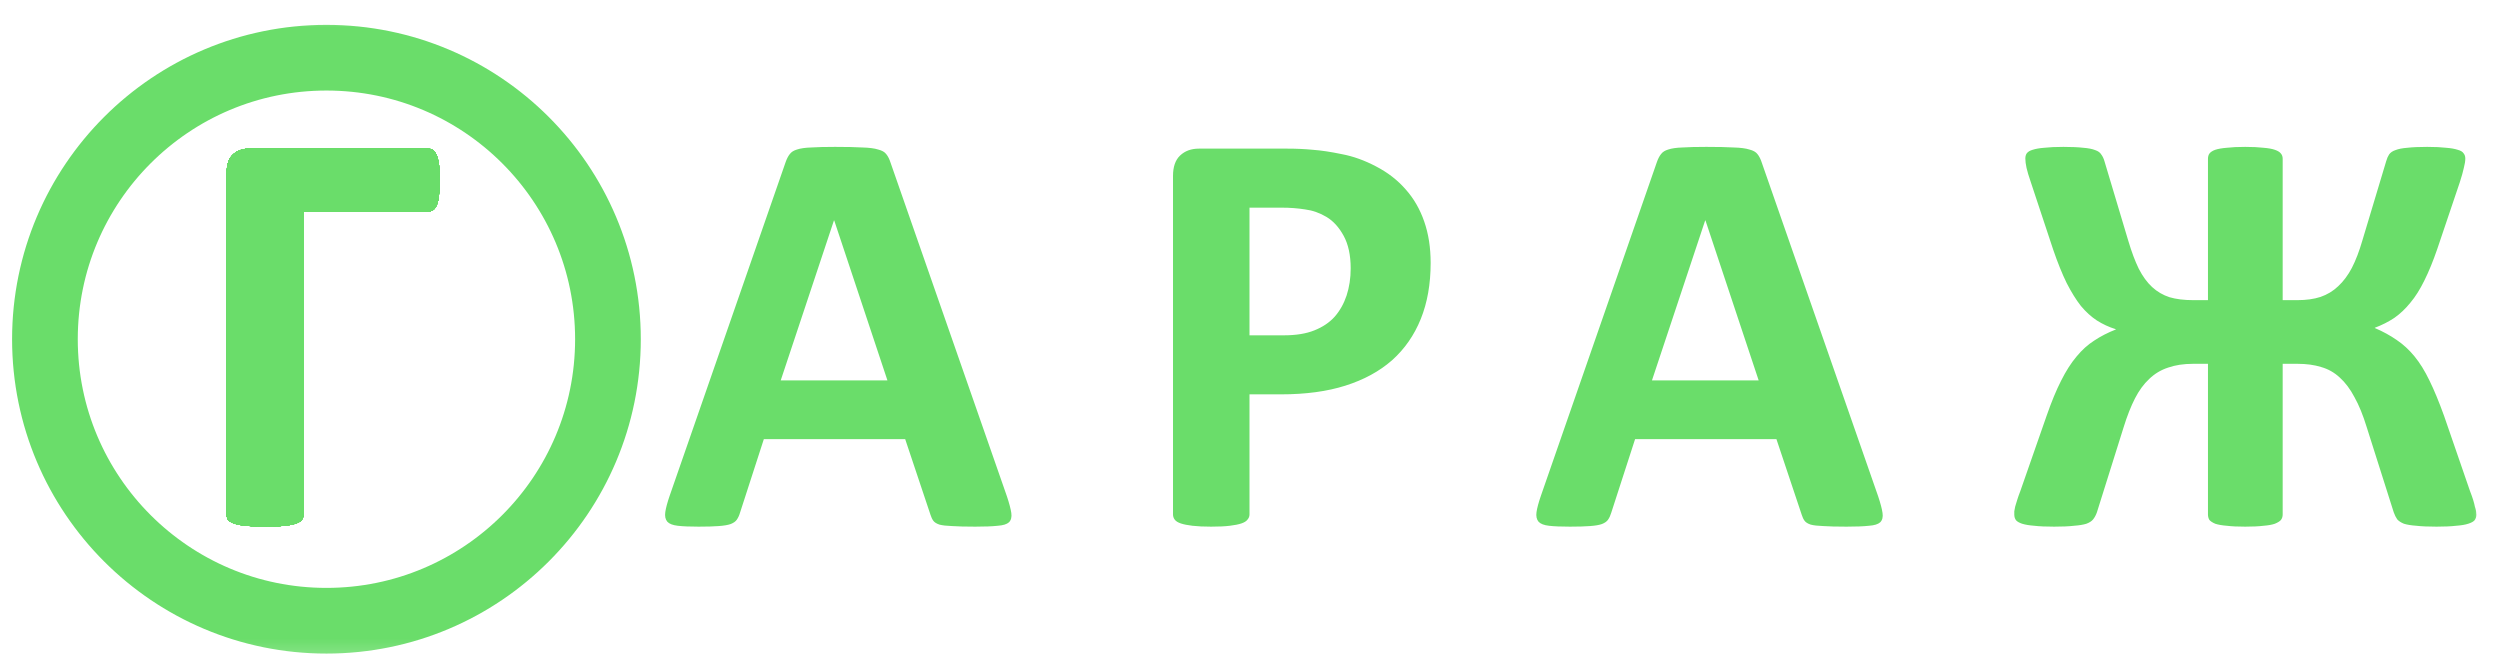 <svg width="139" height="37" viewBox="0 0 139 37" fill="none" xmlns="http://www.w3.org/2000/svg">
<mask id="mask0_2758_3487" style="mask-type:luminance" maskUnits="userSpaceOnUse" x="0" y="0" width="139" height="37">
<path d="M138.462 0.8H0V36.8H138.462V0.8Z" fill="white"/>
</mask>
<g mask="url(#mask0_2758_3487)">
<path d="M55.986 27.6C56.115 27.988 56.196 28.296 56.229 28.522C56.261 28.748 56.218 28.921 56.099 29.039C55.981 29.147 55.771 29.212 55.469 29.233C55.167 29.266 54.752 29.282 54.224 29.282C53.674 29.282 53.243 29.271 52.931 29.249C52.629 29.239 52.397 29.212 52.235 29.169C52.074 29.115 51.961 29.045 51.896 28.958C51.831 28.872 51.777 28.759 51.734 28.619L50.328 24.415H42.47L41.145 28.506C41.102 28.657 41.042 28.786 40.967 28.894C40.902 28.991 40.789 29.072 40.627 29.136C40.476 29.19 40.255 29.228 39.964 29.249C39.684 29.271 39.312 29.282 38.849 29.282C38.353 29.282 37.965 29.266 37.685 29.233C37.405 29.201 37.211 29.125 37.103 29.007C36.995 28.878 36.957 28.7 36.99 28.473C37.022 28.247 37.103 27.945 37.232 27.568L43.683 9.008C43.748 8.825 43.823 8.679 43.909 8.572C43.995 8.453 44.13 8.367 44.313 8.313C44.507 8.248 44.772 8.21 45.106 8.2C45.44 8.178 45.882 8.167 46.431 8.167C47.067 8.167 47.574 8.178 47.951 8.2C48.328 8.21 48.619 8.248 48.824 8.313C49.04 8.367 49.191 8.453 49.277 8.572C49.374 8.69 49.455 8.852 49.519 9.057L55.986 27.6ZM46.383 12.258H46.367L43.408 21.15H49.341L46.383 12.258ZM79.544 14.618C79.544 15.793 79.36 16.833 78.994 17.738C78.627 18.644 78.094 19.409 77.394 20.034C76.693 20.648 75.83 21.117 74.806 21.441C73.793 21.764 72.597 21.926 71.217 21.926H69.472V28.603C69.472 28.71 69.434 28.808 69.358 28.894C69.294 28.98 69.18 29.05 69.019 29.104C68.857 29.158 68.641 29.201 68.372 29.233C68.103 29.266 67.758 29.282 67.338 29.282C66.928 29.282 66.583 29.266 66.303 29.233C66.033 29.201 65.818 29.158 65.656 29.104C65.494 29.05 65.381 28.98 65.317 28.894C65.252 28.808 65.219 28.71 65.219 28.603V9.784C65.219 9.278 65.349 8.9 65.608 8.652C65.877 8.394 66.227 8.264 66.658 8.264H71.589C72.085 8.264 72.554 8.286 72.996 8.329C73.449 8.361 73.987 8.442 74.612 8.572C75.238 8.69 75.868 8.916 76.504 9.251C77.151 9.585 77.701 10.01 78.153 10.528C78.606 11.034 78.951 11.633 79.188 12.322C79.425 13.001 79.544 13.767 79.544 14.618ZM75.098 14.925C75.098 14.192 74.968 13.589 74.709 13.114C74.451 12.64 74.133 12.29 73.756 12.064C73.379 11.837 72.98 11.697 72.559 11.643C72.15 11.579 71.724 11.546 71.282 11.546H69.472V18.644H71.379C72.059 18.644 72.624 18.552 73.077 18.369C73.54 18.186 73.917 17.932 74.208 17.609C74.5 17.275 74.721 16.881 74.871 16.429C75.022 15.965 75.098 15.464 75.098 14.925ZM104.427 27.6C104.556 27.988 104.637 28.296 104.669 28.522C104.702 28.748 104.659 28.921 104.54 29.039C104.421 29.147 104.212 29.212 103.91 29.233C103.608 29.266 103.193 29.282 102.665 29.282C102.115 29.282 101.684 29.271 101.372 29.249C101.07 29.239 100.838 29.212 100.676 29.169C100.515 29.115 100.401 29.045 100.337 28.958C100.272 28.872 100.218 28.759 100.175 28.619L98.769 24.415H90.911L89.586 28.506C89.542 28.657 89.483 28.786 89.408 28.894C89.343 28.991 89.23 29.072 89.068 29.136C88.917 29.19 88.696 29.228 88.405 29.249C88.125 29.271 87.753 29.282 87.289 29.282C86.794 29.282 86.406 29.266 86.126 29.233C85.845 29.201 85.651 29.125 85.543 29.007C85.436 28.878 85.398 28.7 85.43 28.473C85.463 28.247 85.543 27.945 85.673 27.568L92.124 9.008C92.188 8.825 92.264 8.679 92.35 8.572C92.436 8.453 92.571 8.367 92.754 8.313C92.948 8.248 93.212 8.21 93.546 8.2C93.881 8.178 94.323 8.167 94.872 8.167C95.508 8.167 96.014 8.178 96.392 8.2C96.769 8.21 97.06 8.248 97.265 8.313C97.48 8.367 97.631 8.453 97.718 8.572C97.814 8.69 97.895 8.852 97.96 9.057L104.427 27.6ZM94.824 12.258H94.807L91.849 21.15H97.782L94.824 12.258ZM137.685 28.619C137.685 28.737 137.653 28.84 137.588 28.926C137.523 29.002 137.404 29.066 137.232 29.12C137.071 29.174 136.844 29.212 136.553 29.233C136.273 29.266 135.912 29.282 135.47 29.282C135.017 29.282 134.645 29.266 134.355 29.233C134.063 29.212 133.832 29.174 133.659 29.12C133.498 29.055 133.374 28.974 133.287 28.878C133.212 28.77 133.147 28.64 133.093 28.489L131.59 23.753C131.385 23.084 131.159 22.529 130.911 22.087C130.674 21.635 130.399 21.268 130.087 20.988C129.785 20.708 129.439 20.514 129.052 20.406C128.674 20.287 128.238 20.228 127.742 20.228H126.917V28.603C126.917 28.721 126.885 28.824 126.82 28.91C126.756 28.985 126.642 29.055 126.481 29.12C126.33 29.174 126.12 29.212 125.85 29.233C125.581 29.266 125.242 29.282 124.832 29.282C124.422 29.282 124.083 29.266 123.814 29.233C123.544 29.212 123.328 29.174 123.167 29.12C123.016 29.055 122.908 28.985 122.844 28.91C122.79 28.824 122.763 28.721 122.763 28.603V20.228H121.938C121.41 20.228 120.947 20.298 120.548 20.438C120.149 20.568 119.799 20.778 119.497 21.069C119.195 21.349 118.931 21.71 118.704 22.152C118.478 22.594 118.268 23.127 118.074 23.753L116.587 28.489C116.533 28.64 116.463 28.77 116.377 28.878C116.301 28.974 116.177 29.055 116.004 29.12C115.832 29.174 115.601 29.212 115.309 29.233C115.03 29.266 114.663 29.282 114.21 29.282C113.757 29.282 113.391 29.266 113.111 29.233C112.831 29.212 112.604 29.174 112.432 29.12C112.27 29.066 112.157 29.002 112.092 28.926C112.028 28.84 111.995 28.737 111.995 28.619C111.995 28.565 111.995 28.5 111.995 28.425C112.006 28.349 112.022 28.263 112.044 28.166C112.076 28.058 112.114 27.934 112.157 27.794C112.2 27.654 112.259 27.487 112.334 27.293L113.79 23.122C114.059 22.346 114.329 21.694 114.598 21.166C114.868 20.627 115.154 20.18 115.455 19.824C115.757 19.457 116.085 19.161 116.441 18.935C116.797 18.698 117.196 18.493 117.638 18.32V18.304C117.26 18.186 116.91 18.024 116.587 17.819C116.274 17.614 115.978 17.345 115.698 17.011C115.428 16.666 115.164 16.24 114.905 15.734C114.657 15.227 114.409 14.613 114.161 13.891L112.917 10.14C112.798 9.795 112.717 9.525 112.674 9.331C112.631 9.127 112.609 8.954 112.609 8.814C112.609 8.696 112.636 8.599 112.69 8.523C112.755 8.437 112.863 8.372 113.014 8.329C113.176 8.275 113.391 8.237 113.66 8.216C113.941 8.184 114.296 8.167 114.728 8.167C115.18 8.167 115.547 8.184 115.827 8.216C116.107 8.237 116.328 8.281 116.49 8.345C116.652 8.399 116.765 8.48 116.829 8.588C116.904 8.685 116.964 8.809 117.007 8.96L118.333 13.389C118.516 14.004 118.71 14.521 118.915 14.941C119.13 15.362 119.378 15.701 119.658 15.96C119.939 16.219 120.262 16.407 120.628 16.526C120.995 16.634 121.431 16.688 121.938 16.688H122.763V8.83C122.763 8.712 122.79 8.615 122.844 8.539C122.908 8.453 123.016 8.383 123.167 8.329C123.328 8.275 123.544 8.237 123.814 8.216C124.083 8.184 124.422 8.167 124.832 8.167C125.242 8.167 125.581 8.184 125.85 8.216C126.12 8.237 126.33 8.275 126.481 8.329C126.642 8.383 126.756 8.453 126.82 8.539C126.885 8.615 126.917 8.712 126.917 8.83V16.688H127.742C128.227 16.688 128.653 16.628 129.019 16.51C129.396 16.38 129.725 16.181 130.006 15.912C130.296 15.642 130.55 15.303 130.765 14.893C130.981 14.473 131.175 13.966 131.347 13.373L132.673 8.96C132.716 8.809 132.77 8.685 132.834 8.588C132.91 8.48 133.029 8.399 133.19 8.345C133.352 8.281 133.573 8.237 133.853 8.216C134.133 8.184 134.5 8.167 134.953 8.167C135.383 8.167 135.734 8.184 136.004 8.216C136.273 8.237 136.488 8.275 136.65 8.329C136.812 8.372 136.92 8.437 136.974 8.523C137.038 8.599 137.071 8.696 137.071 8.814C137.071 8.954 137.044 9.127 136.99 9.331C136.947 9.536 136.871 9.806 136.763 10.14L135.518 13.826C135.282 14.516 135.039 15.108 134.791 15.604C134.554 16.089 134.295 16.499 134.015 16.833C133.745 17.167 133.449 17.447 133.126 17.674C132.803 17.889 132.441 18.073 132.042 18.223V18.239C132.495 18.433 132.899 18.654 133.255 18.902C133.61 19.14 133.939 19.441 134.241 19.808C134.543 20.174 134.823 20.627 135.082 21.166C135.341 21.694 135.61 22.346 135.89 23.122L137.329 27.293C137.404 27.487 137.464 27.654 137.507 27.794C137.55 27.934 137.582 28.058 137.604 28.166C137.636 28.263 137.658 28.349 137.669 28.425C137.679 28.5 137.685 28.565 137.685 28.619Z" fill="#6ADD6A"/>
<path d="M24.406 10.851C24.438 10.625 24.454 10.35 24.454 10.027C24.454 9.391 24.4 8.938 24.293 8.669C24.185 8.399 24.023 8.264 23.807 8.264H13.865C13.487 8.264 13.18 8.378 12.943 8.604C12.717 8.819 12.604 9.154 12.604 9.606V28.635C12.604 28.743 12.636 28.84 12.701 28.926C12.776 29.002 12.895 29.066 13.056 29.12C13.218 29.174 13.434 29.212 13.703 29.233C13.983 29.266 14.328 29.282 14.738 29.282C15.158 29.282 15.503 29.266 15.772 29.233C16.042 29.212 16.257 29.174 16.419 29.12C16.581 29.066 16.694 29.002 16.759 28.926C16.834 28.84 16.872 28.743 16.872 28.635V11.757H23.807C23.915 11.757 24.007 11.73 24.082 11.676C24.169 11.611 24.238 11.514 24.293 11.385C24.346 11.245 24.384 11.067 24.406 10.851Z" fill="#6ADD6A"/>
<path d="M24.406 10.851C24.438 10.625 24.454 10.35 24.454 10.027C24.454 9.391 24.4 8.938 24.293 8.669C24.185 8.399 24.023 8.264 23.807 8.264H13.865C13.487 8.264 13.18 8.378 12.943 8.604C12.717 8.819 12.604 9.154 12.604 9.606V28.635C12.604 28.743 12.636 28.84 12.701 28.926C12.776 29.002 12.895 29.066 13.056 29.12C13.218 29.174 13.434 29.212 13.703 29.233C13.983 29.266 14.328 29.282 14.738 29.282C15.158 29.282 15.503 29.266 15.772 29.233C16.042 29.212 16.257 29.174 16.419 29.12C16.581 29.066 16.694 29.002 16.759 28.926C16.834 28.84 16.872 28.743 16.872 28.635V11.757H23.807C23.915 11.757 24.007 11.73 24.082 11.676C24.169 11.611 24.238 11.514 24.293 11.385C24.346 11.245 24.384 11.067 24.406 10.851Z" fill="#6ADD6A"/>
<path d="M24.406 10.851C24.438 10.625 24.454 10.35 24.454 10.027C24.454 9.391 24.4 8.938 24.293 8.669C24.185 8.399 24.023 8.264 23.807 8.264H13.865C13.487 8.264 13.18 8.378 12.943 8.604C12.717 8.819 12.604 9.154 12.604 9.606V28.635C12.604 28.743 12.636 28.84 12.701 28.926C12.776 29.002 12.895 29.066 13.056 29.12C13.218 29.174 13.434 29.212 13.703 29.233C13.983 29.266 14.328 29.282 14.738 29.282C15.158 29.282 15.503 29.266 15.772 29.233C16.042 29.212 16.257 29.174 16.419 29.12C16.581 29.066 16.694 29.002 16.759 28.926C16.834 28.84 16.872 28.743 16.872 28.635V11.757H23.807C23.915 11.757 24.007 11.73 24.082 11.676C24.169 11.611 24.238 11.514 24.293 11.385C24.346 11.245 24.384 11.067 24.406 10.851Z" fill="#6ADD6A"/>
<path d="M24.406 10.851C24.438 10.625 24.454 10.35 24.454 10.027C24.454 9.391 24.4 8.938 24.293 8.669C24.185 8.399 24.023 8.264 23.807 8.264H13.865C13.487 8.264 13.18 8.378 12.943 8.604C12.717 8.819 12.604 9.154 12.604 9.606V28.635C12.604 28.743 12.636 28.84 12.701 28.926C12.776 29.002 12.895 29.066 13.056 29.12C13.218 29.174 13.434 29.212 13.703 29.233C13.983 29.266 14.328 29.282 14.738 29.282C15.158 29.282 15.503 29.266 15.772 29.233C16.042 29.212 16.257 29.174 16.419 29.12C16.581 29.066 16.694 29.002 16.759 28.926C16.834 28.84 16.872 28.743 16.872 28.635V11.757H23.807C23.915 11.757 24.007 11.73 24.082 11.676C24.169 11.611 24.238 11.514 24.293 11.385C24.346 11.245 24.384 11.067 24.406 10.851Z" fill="#6ADD6A"/>
<path d="M24.406 10.851C24.438 10.625 24.454 10.35 24.454 10.027C24.454 9.391 24.4 8.938 24.293 8.669C24.185 8.399 24.023 8.264 23.807 8.264H13.865C13.487 8.264 13.18 8.378 12.943 8.604C12.717 8.819 12.604 9.154 12.604 9.606V28.635C12.604 28.743 12.636 28.84 12.701 28.926C12.776 29.002 12.895 29.066 13.056 29.12C13.218 29.174 13.434 29.212 13.703 29.233C13.983 29.266 14.328 29.282 14.738 29.282C15.158 29.282 15.503 29.266 15.772 29.233C16.042 29.212 16.257 29.174 16.419 29.12C16.581 29.066 16.694 29.002 16.759 28.926C16.834 28.84 16.872 28.743 16.872 28.635V11.757H23.807C23.915 11.757 24.007 11.73 24.082 11.676C24.169 11.611 24.238 11.514 24.293 11.385C24.346 11.245 24.384 11.067 24.406 10.851Z" fill="#6ADD6A"/>
<path d="M24.406 10.851C24.438 10.625 24.454 10.35 24.454 10.027C24.454 9.391 24.4 8.938 24.293 8.669C24.185 8.399 24.023 8.264 23.807 8.264H13.865C13.487 8.264 13.18 8.378 12.943 8.604C12.717 8.819 12.604 9.154 12.604 9.606V28.635C12.604 28.743 12.636 28.84 12.701 28.926C12.776 29.002 12.895 29.066 13.056 29.12C13.218 29.174 13.434 29.212 13.703 29.233C13.983 29.266 14.328 29.282 14.738 29.282C15.158 29.282 15.503 29.266 15.772 29.233C16.042 29.212 16.257 29.174 16.419 29.12C16.581 29.066 16.694 29.002 16.759 28.926C16.834 28.84 16.872 28.743 16.872 28.635V11.757H23.807C23.915 11.757 24.007 11.73 24.082 11.676C24.169 11.611 24.238 11.514 24.293 11.385C24.346 11.245 24.384 11.067 24.406 10.851Z" fill="#6ADD6A"/>
<path d="M24.406 10.851C24.438 10.625 24.454 10.35 24.454 10.027C24.454 9.391 24.4 8.938 24.293 8.669C24.185 8.399 24.023 8.264 23.807 8.264H13.865C13.487 8.264 13.18 8.378 12.943 8.604C12.717 8.819 12.604 9.154 12.604 9.606V28.635C12.604 28.743 12.636 28.84 12.701 28.926C12.776 29.002 12.895 29.066 13.056 29.12C13.218 29.174 13.434 29.212 13.703 29.233C13.983 29.266 14.328 29.282 14.738 29.282C15.158 29.282 15.503 29.266 15.772 29.233C16.042 29.212 16.257 29.174 16.419 29.12C16.581 29.066 16.694 29.002 16.759 28.926C16.834 28.84 16.872 28.743 16.872 28.635V11.757H23.807C23.915 11.757 24.007 11.73 24.082 11.676C24.169 11.611 24.238 11.514 24.293 11.385C24.346 11.245 24.384 11.067 24.406 10.851Z" fill="#6ADD6A"/>
<path d="M24.406 10.851C24.438 10.625 24.454 10.35 24.454 10.027C24.454 9.391 24.4 8.938 24.293 8.669C24.185 8.399 24.023 8.264 23.807 8.264H13.865C13.487 8.264 13.18 8.378 12.943 8.604C12.717 8.819 12.604 9.154 12.604 9.606V28.635C12.604 28.743 12.636 28.84 12.701 28.926C12.776 29.002 12.895 29.066 13.056 29.12C13.218 29.174 13.434 29.212 13.703 29.233C13.983 29.266 14.328 29.282 14.738 29.282C15.158 29.282 15.503 29.266 15.772 29.233C16.042 29.212 16.257 29.174 16.419 29.12C16.581 29.066 16.694 29.002 16.759 28.926C16.834 28.84 16.872 28.743 16.872 28.635V11.757H23.807C23.915 11.757 24.007 11.73 24.082 11.676C24.169 11.611 24.238 11.514 24.293 11.385C24.346 11.245 24.384 11.067 24.406 10.851Z" fill="#6ADD6A"/>
<path d="M24.406 10.851C24.438 10.625 24.454 10.35 24.454 10.027C24.454 9.391 24.4 8.938 24.293 8.669C24.185 8.399 24.023 8.264 23.807 8.264H13.865C13.487 8.264 13.18 8.378 12.943 8.604C12.717 8.819 12.604 9.154 12.604 9.606V28.635C12.604 28.743 12.636 28.84 12.701 28.926C12.776 29.002 12.895 29.066 13.056 29.12C13.218 29.174 13.434 29.212 13.703 29.233C13.983 29.266 14.328 29.282 14.738 29.282C15.158 29.282 15.503 29.266 15.772 29.233C16.042 29.212 16.257 29.174 16.419 29.12C16.581 29.066 16.694 29.002 16.759 28.926C16.834 28.84 16.872 28.743 16.872 28.635V11.757H23.807C23.915 11.757 24.007 11.73 24.082 11.676C24.169 11.611 24.238 11.514 24.293 11.385C24.346 11.245 24.384 11.067 24.406 10.851Z" fill="#6ADD6A"/>
<path d="M24.406 10.851C24.438 10.625 24.454 10.35 24.454 10.027C24.454 9.391 24.4 8.938 24.293 8.669C24.185 8.399 24.023 8.264 23.807 8.264H13.865C13.487 8.264 13.18 8.378 12.943 8.604C12.717 8.819 12.604 9.154 12.604 9.606V28.635C12.604 28.743 12.636 28.84 12.701 28.926C12.776 29.002 12.895 29.066 13.056 29.12C13.218 29.174 13.434 29.212 13.703 29.233C13.983 29.266 14.328 29.282 14.738 29.282C15.158 29.282 15.503 29.266 15.772 29.233C16.042 29.212 16.257 29.174 16.419 29.12C16.581 29.066 16.694 29.002 16.759 28.926C16.834 28.84 16.872 28.743 16.872 28.635V11.757H23.807C23.915 11.757 24.007 11.73 24.082 11.676C24.169 11.611 24.238 11.514 24.293 11.385C24.346 11.245 24.384 11.067 24.406 10.851Z" fill="#6ADD6A"/>
<path d="M24.406 10.851C24.438 10.625 24.454 10.35 24.454 10.027C24.454 9.391 24.4 8.938 24.293 8.669C24.185 8.399 24.023 8.264 23.807 8.264H13.865C13.487 8.264 13.18 8.378 12.943 8.604C12.717 8.819 12.604 9.154 12.604 9.606V28.635C12.604 28.743 12.636 28.84 12.701 28.926C12.776 29.002 12.895 29.066 13.056 29.12C13.218 29.174 13.434 29.212 13.703 29.233C13.983 29.266 14.328 29.282 14.738 29.282C15.158 29.282 15.503 29.266 15.772 29.233C16.042 29.212 16.257 29.174 16.419 29.12C16.581 29.066 16.694 29.002 16.759 28.926C16.834 28.84 16.872 28.743 16.872 28.635V11.757H23.807C23.915 11.757 24.007 11.73 24.082 11.676C24.169 11.611 24.238 11.514 24.293 11.385C24.346 11.245 24.384 11.067 24.406 10.851Z" fill="#6ADD6A"/>
<path d="M24.406 10.851C24.438 10.625 24.454 10.35 24.454 10.027C24.454 9.391 24.4 8.938 24.293 8.669C24.185 8.399 24.023 8.264 23.807 8.264H13.865C13.487 8.264 13.18 8.378 12.943 8.604C12.717 8.819 12.604 9.154 12.604 9.606V28.635C12.604 28.743 12.636 28.84 12.701 28.926C12.776 29.002 12.895 29.066 13.056 29.12C13.218 29.174 13.434 29.212 13.703 29.233C13.983 29.266 14.328 29.282 14.738 29.282C15.158 29.282 15.503 29.266 15.772 29.233C16.042 29.212 16.257 29.174 16.419 29.12C16.581 29.066 16.694 29.002 16.759 28.926C16.834 28.84 16.872 28.743 16.872 28.635V11.757H23.807C23.915 11.757 24.007 11.73 24.082 11.676C24.169 11.611 24.238 11.514 24.293 11.385C24.346 11.245 24.384 11.067 24.406 10.851Z" fill="#6ADD6A"/>
<path d="M24.406 10.851C24.438 10.625 24.454 10.35 24.454 10.027C24.454 9.391 24.4 8.938 24.293 8.669C24.185 8.399 24.023 8.264 23.807 8.264H13.865C13.487 8.264 13.18 8.378 12.943 8.604C12.717 8.819 12.604 9.154 12.604 9.606V28.635C12.604 28.743 12.636 28.84 12.701 28.926C12.776 29.002 12.895 29.066 13.056 29.12C13.218 29.174 13.434 29.212 13.703 29.233C13.983 29.266 14.328 29.282 14.738 29.282C15.158 29.282 15.503 29.266 15.772 29.233C16.042 29.212 16.257 29.174 16.419 29.12C16.581 29.066 16.694 29.002 16.759 28.926C16.834 28.84 16.872 28.743 16.872 28.635V11.757H23.807C23.915 11.757 24.007 11.73 24.082 11.676C24.169 11.611 24.238 11.514 24.293 11.385C24.346 11.245 24.384 11.067 24.406 10.851Z" fill="#6ADD6A"/>
<path d="M24.406 10.851C24.438 10.625 24.454 10.35 24.454 10.027C24.454 9.391 24.4 8.938 24.293 8.669C24.185 8.399 24.023 8.264 23.807 8.264H13.865C13.487 8.264 13.18 8.378 12.943 8.604C12.717 8.819 12.604 9.154 12.604 9.606V28.635C12.604 28.743 12.636 28.84 12.701 28.926C12.776 29.002 12.895 29.066 13.056 29.12C13.218 29.174 13.434 29.212 13.703 29.233C13.983 29.266 14.328 29.282 14.738 29.282C15.158 29.282 15.503 29.266 15.772 29.233C16.042 29.212 16.257 29.174 16.419 29.12C16.581 29.066 16.694 29.002 16.759 28.926C16.834 28.84 16.872 28.743 16.872 28.635V11.757H23.807C23.915 11.757 24.007 11.73 24.082 11.676C24.169 11.611 24.238 11.514 24.293 11.385C24.346 11.245 24.384 11.067 24.406 10.851Z" fill="#6ADD6A"/>
<path d="M24.406 10.851C24.438 10.625 24.454 10.35 24.454 10.027C24.454 9.391 24.4 8.938 24.293 8.669C24.185 8.399 24.023 8.264 23.807 8.264H13.865C13.487 8.264 13.18 8.378 12.943 8.604C12.717 8.819 12.604 9.154 12.604 9.606V28.635C12.604 28.743 12.636 28.84 12.701 28.926C12.776 29.002 12.895 29.066 13.056 29.12C13.218 29.174 13.434 29.212 13.703 29.233C13.983 29.266 14.328 29.282 14.738 29.282C15.158 29.282 15.503 29.266 15.772 29.233C16.042 29.212 16.257 29.174 16.419 29.12C16.581 29.066 16.694 29.002 16.759 28.926C16.834 28.84 16.872 28.743 16.872 28.635V11.757H23.807C23.915 11.757 24.007 11.73 24.082 11.676C24.169 11.611 24.238 11.514 24.293 11.385C24.346 11.245 24.384 11.067 24.406 10.851Z" fill="#6ADD6A"/>
<path d="M24.406 10.851C24.438 10.625 24.454 10.35 24.454 10.027C24.454 9.391 24.4 8.938 24.293 8.669C24.185 8.399 24.023 8.264 23.807 8.264H13.865C13.487 8.264 13.18 8.378 12.943 8.604C12.717 8.819 12.604 9.154 12.604 9.606V28.635C12.604 28.743 12.636 28.84 12.701 28.926C12.776 29.002 12.895 29.066 13.056 29.12C13.218 29.174 13.434 29.212 13.703 29.233C13.983 29.266 14.328 29.282 14.738 29.282C15.158 29.282 15.503 29.266 15.772 29.233C16.042 29.212 16.257 29.174 16.419 29.12C16.581 29.066 16.694 29.002 16.759 28.926C16.834 28.84 16.872 28.743 16.872 28.635V11.757H23.807C23.915 11.757 24.007 11.73 24.082 11.676C24.169 11.611 24.238 11.514 24.293 11.385C24.346 11.245 24.384 11.067 24.406 10.851Z" fill="#6ADD6A"/>
<path d="M24.406 10.851C24.438 10.625 24.454 10.35 24.454 10.027C24.454 9.391 24.4 8.938 24.293 8.669C24.185 8.399 24.023 8.264 23.807 8.264H13.865C13.487 8.264 13.18 8.378 12.943 8.604C12.717 8.819 12.604 9.154 12.604 9.606V28.635C12.604 28.743 12.636 28.84 12.701 28.926C12.776 29.002 12.895 29.066 13.056 29.12C13.218 29.174 13.434 29.212 13.703 29.233C13.983 29.266 14.328 29.282 14.738 29.282C15.158 29.282 15.503 29.266 15.772 29.233C16.042 29.212 16.257 29.174 16.419 29.12C16.581 29.066 16.694 29.002 16.759 28.926C16.834 28.84 16.872 28.743 16.872 28.635V11.757H23.807C23.915 11.757 24.007 11.73 24.082 11.676C24.169 11.611 24.238 11.514 24.293 11.385C24.346 11.245 24.384 11.067 24.406 10.851Z" fill="#6ADD6A"/>
<path d="M24.406 10.851C24.438 10.625 24.454 10.35 24.454 10.027C24.454 9.391 24.4 8.938 24.293 8.669C24.185 8.399 24.023 8.264 23.807 8.264H13.865C13.487 8.264 13.18 8.378 12.943 8.604C12.717 8.819 12.604 9.154 12.604 9.606V28.635C12.604 28.743 12.636 28.84 12.701 28.926C12.776 29.002 12.895 29.066 13.056 29.12C13.218 29.174 13.434 29.212 13.703 29.233C13.983 29.266 14.328 29.282 14.738 29.282C15.158 29.282 15.503 29.266 15.772 29.233C16.042 29.212 16.257 29.174 16.419 29.12C16.581 29.066 16.694 29.002 16.759 28.926C16.834 28.84 16.872 28.743 16.872 28.635V11.757H23.807C23.915 11.757 24.007 11.73 24.082 11.676C24.169 11.611 24.238 11.514 24.293 11.385C24.346 11.245 24.384 11.067 24.406 10.851Z" fill="#6ADD6A"/>
<path d="M24.406 10.851C24.438 10.625 24.454 10.35 24.454 10.027C24.454 9.391 24.4 8.938 24.293 8.669C24.185 8.399 24.023 8.264 23.807 8.264H13.865C13.487 8.264 13.18 8.378 12.943 8.604C12.717 8.819 12.604 9.154 12.604 9.606V28.635C12.604 28.743 12.636 28.84 12.701 28.926C12.776 29.002 12.895 29.066 13.056 29.12C13.218 29.174 13.434 29.212 13.703 29.233C13.983 29.266 14.328 29.282 14.738 29.282C15.158 29.282 15.503 29.266 15.772 29.233C16.042 29.212 16.257 29.174 16.419 29.12C16.581 29.066 16.694 29.002 16.759 28.926C16.834 28.84 16.872 28.743 16.872 28.635V11.757H23.807C23.915 11.757 24.007 11.73 24.082 11.676C24.169 11.611 24.238 11.514 24.293 11.385C24.346 11.245 24.384 11.067 24.406 10.851Z" fill="#6ADD6A"/>
<path d="M24.406 10.851C24.438 10.625 24.454 10.35 24.454 10.027C24.454 9.391 24.4 8.938 24.293 8.669C24.185 8.399 24.023 8.264 23.807 8.264H13.865C13.487 8.264 13.18 8.378 12.943 8.604C12.717 8.819 12.604 9.154 12.604 9.606V28.635C12.604 28.743 12.636 28.84 12.701 28.926C12.776 29.002 12.895 29.066 13.056 29.12C13.218 29.174 13.434 29.212 13.703 29.233C13.983 29.266 14.328 29.282 14.738 29.282C15.158 29.282 15.503 29.266 15.772 29.233C16.042 29.212 16.257 29.174 16.419 29.12C16.581 29.066 16.694 29.002 16.759 28.926C16.834 28.84 16.872 28.743 16.872 28.635V11.757H23.807C23.915 11.757 24.007 11.73 24.082 11.676C24.169 11.611 24.238 11.514 24.293 11.385C24.346 11.245 24.384 11.067 24.406 10.851Z" fill="#6ADD6A"/>
<path d="M24.406 10.851C24.438 10.625 24.454 10.35 24.454 10.027C24.454 9.391 24.4 8.938 24.293 8.669C24.185 8.399 24.023 8.264 23.807 8.264H13.865C13.487 8.264 13.18 8.378 12.943 8.604C12.717 8.819 12.604 9.154 12.604 9.606V28.635C12.604 28.743 12.636 28.84 12.701 28.926C12.776 29.002 12.895 29.066 13.056 29.12C13.218 29.174 13.434 29.212 13.703 29.233C13.983 29.266 14.328 29.282 14.738 29.282C15.158 29.282 15.503 29.266 15.772 29.233C16.042 29.212 16.257 29.174 16.419 29.12C16.581 29.066 16.694 29.002 16.759 28.926C16.834 28.84 16.872 28.743 16.872 28.635V11.757H23.807C23.915 11.757 24.007 11.73 24.082 11.676C24.169 11.611 24.238 11.514 24.293 11.385C24.346 11.245 24.384 11.067 24.406 10.851Z" fill="#6ADD6A"/>
<path d="M24.406 10.851C24.438 10.625 24.454 10.35 24.454 10.027C24.454 9.391 24.4 8.938 24.293 8.669C24.185 8.399 24.023 8.264 23.807 8.264H13.865C13.487 8.264 13.18 8.378 12.943 8.604C12.717 8.819 12.604 9.154 12.604 9.606V28.635C12.604 28.743 12.636 28.84 12.701 28.926C12.776 29.002 12.895 29.066 13.056 29.12C13.218 29.174 13.434 29.212 13.703 29.233C13.983 29.266 14.328 29.282 14.738 29.282C15.158 29.282 15.503 29.266 15.772 29.233C16.042 29.212 16.257 29.174 16.419 29.12C16.581 29.066 16.694 29.002 16.759 28.926C16.834 28.84 16.872 28.743 16.872 28.635V11.757H23.807C23.915 11.757 24.007 11.73 24.082 11.676C24.169 11.611 24.238 11.514 24.293 11.385C24.346 11.245 24.384 11.067 24.406 10.851Z" fill="#6ADD6A"/>
<path d="M24.406 10.851C24.438 10.625 24.454 10.35 24.454 10.027C24.454 9.391 24.4 8.938 24.293 8.669C24.185 8.399 24.023 8.264 23.807 8.264H13.865C13.487 8.264 13.18 8.378 12.943 8.604C12.717 8.819 12.604 9.154 12.604 9.606V28.635C12.604 28.743 12.636 28.84 12.701 28.926C12.776 29.002 12.895 29.066 13.056 29.12C13.218 29.174 13.434 29.212 13.703 29.233C13.983 29.266 14.328 29.282 14.738 29.282C15.158 29.282 15.503 29.266 15.772 29.233C16.042 29.212 16.257 29.174 16.419 29.12C16.581 29.066 16.694 29.002 16.759 28.926C16.834 28.84 16.872 28.743 16.872 28.635V11.757H23.807C23.915 11.757 24.007 11.73 24.082 11.676C24.169 11.611 24.238 11.514 24.293 11.385C24.346 11.245 24.384 11.067 24.406 10.851Z" fill="#6ADD6A"/>
<path d="M24.406 10.851C24.438 10.625 24.454 10.35 24.454 10.027C24.454 9.391 24.4 8.938 24.293 8.669C24.185 8.399 24.023 8.264 23.807 8.264H13.865C13.487 8.264 13.18 8.378 12.943 8.604C12.717 8.819 12.604 9.154 12.604 9.606V28.635C12.604 28.743 12.636 28.84 12.701 28.926C12.776 29.002 12.895 29.066 13.056 29.12C13.218 29.174 13.434 29.212 13.703 29.233C13.983 29.266 14.328 29.282 14.738 29.282C15.158 29.282 15.503 29.266 15.772 29.233C16.042 29.212 16.257 29.174 16.419 29.12C16.581 29.066 16.694 29.002 16.759 28.926C16.834 28.84 16.872 28.743 16.872 28.635V11.757H23.807C23.915 11.757 24.007 11.73 24.082 11.676C24.169 11.611 24.238 11.514 24.293 11.385C24.346 11.245 24.384 11.067 24.406 10.851Z" fill="#6ADD6A"/>
<path d="M18.15 34.513C26.795 34.513 33.802 27.505 33.802 18.86C33.802 10.216 26.795 3.208 18.15 3.208C9.506 3.208 2.498 10.216 2.498 18.86C2.498 27.505 9.506 34.513 18.15 34.513Z" stroke="#6ADD6A" stroke-width="3.652"/>
</g>
</svg>
